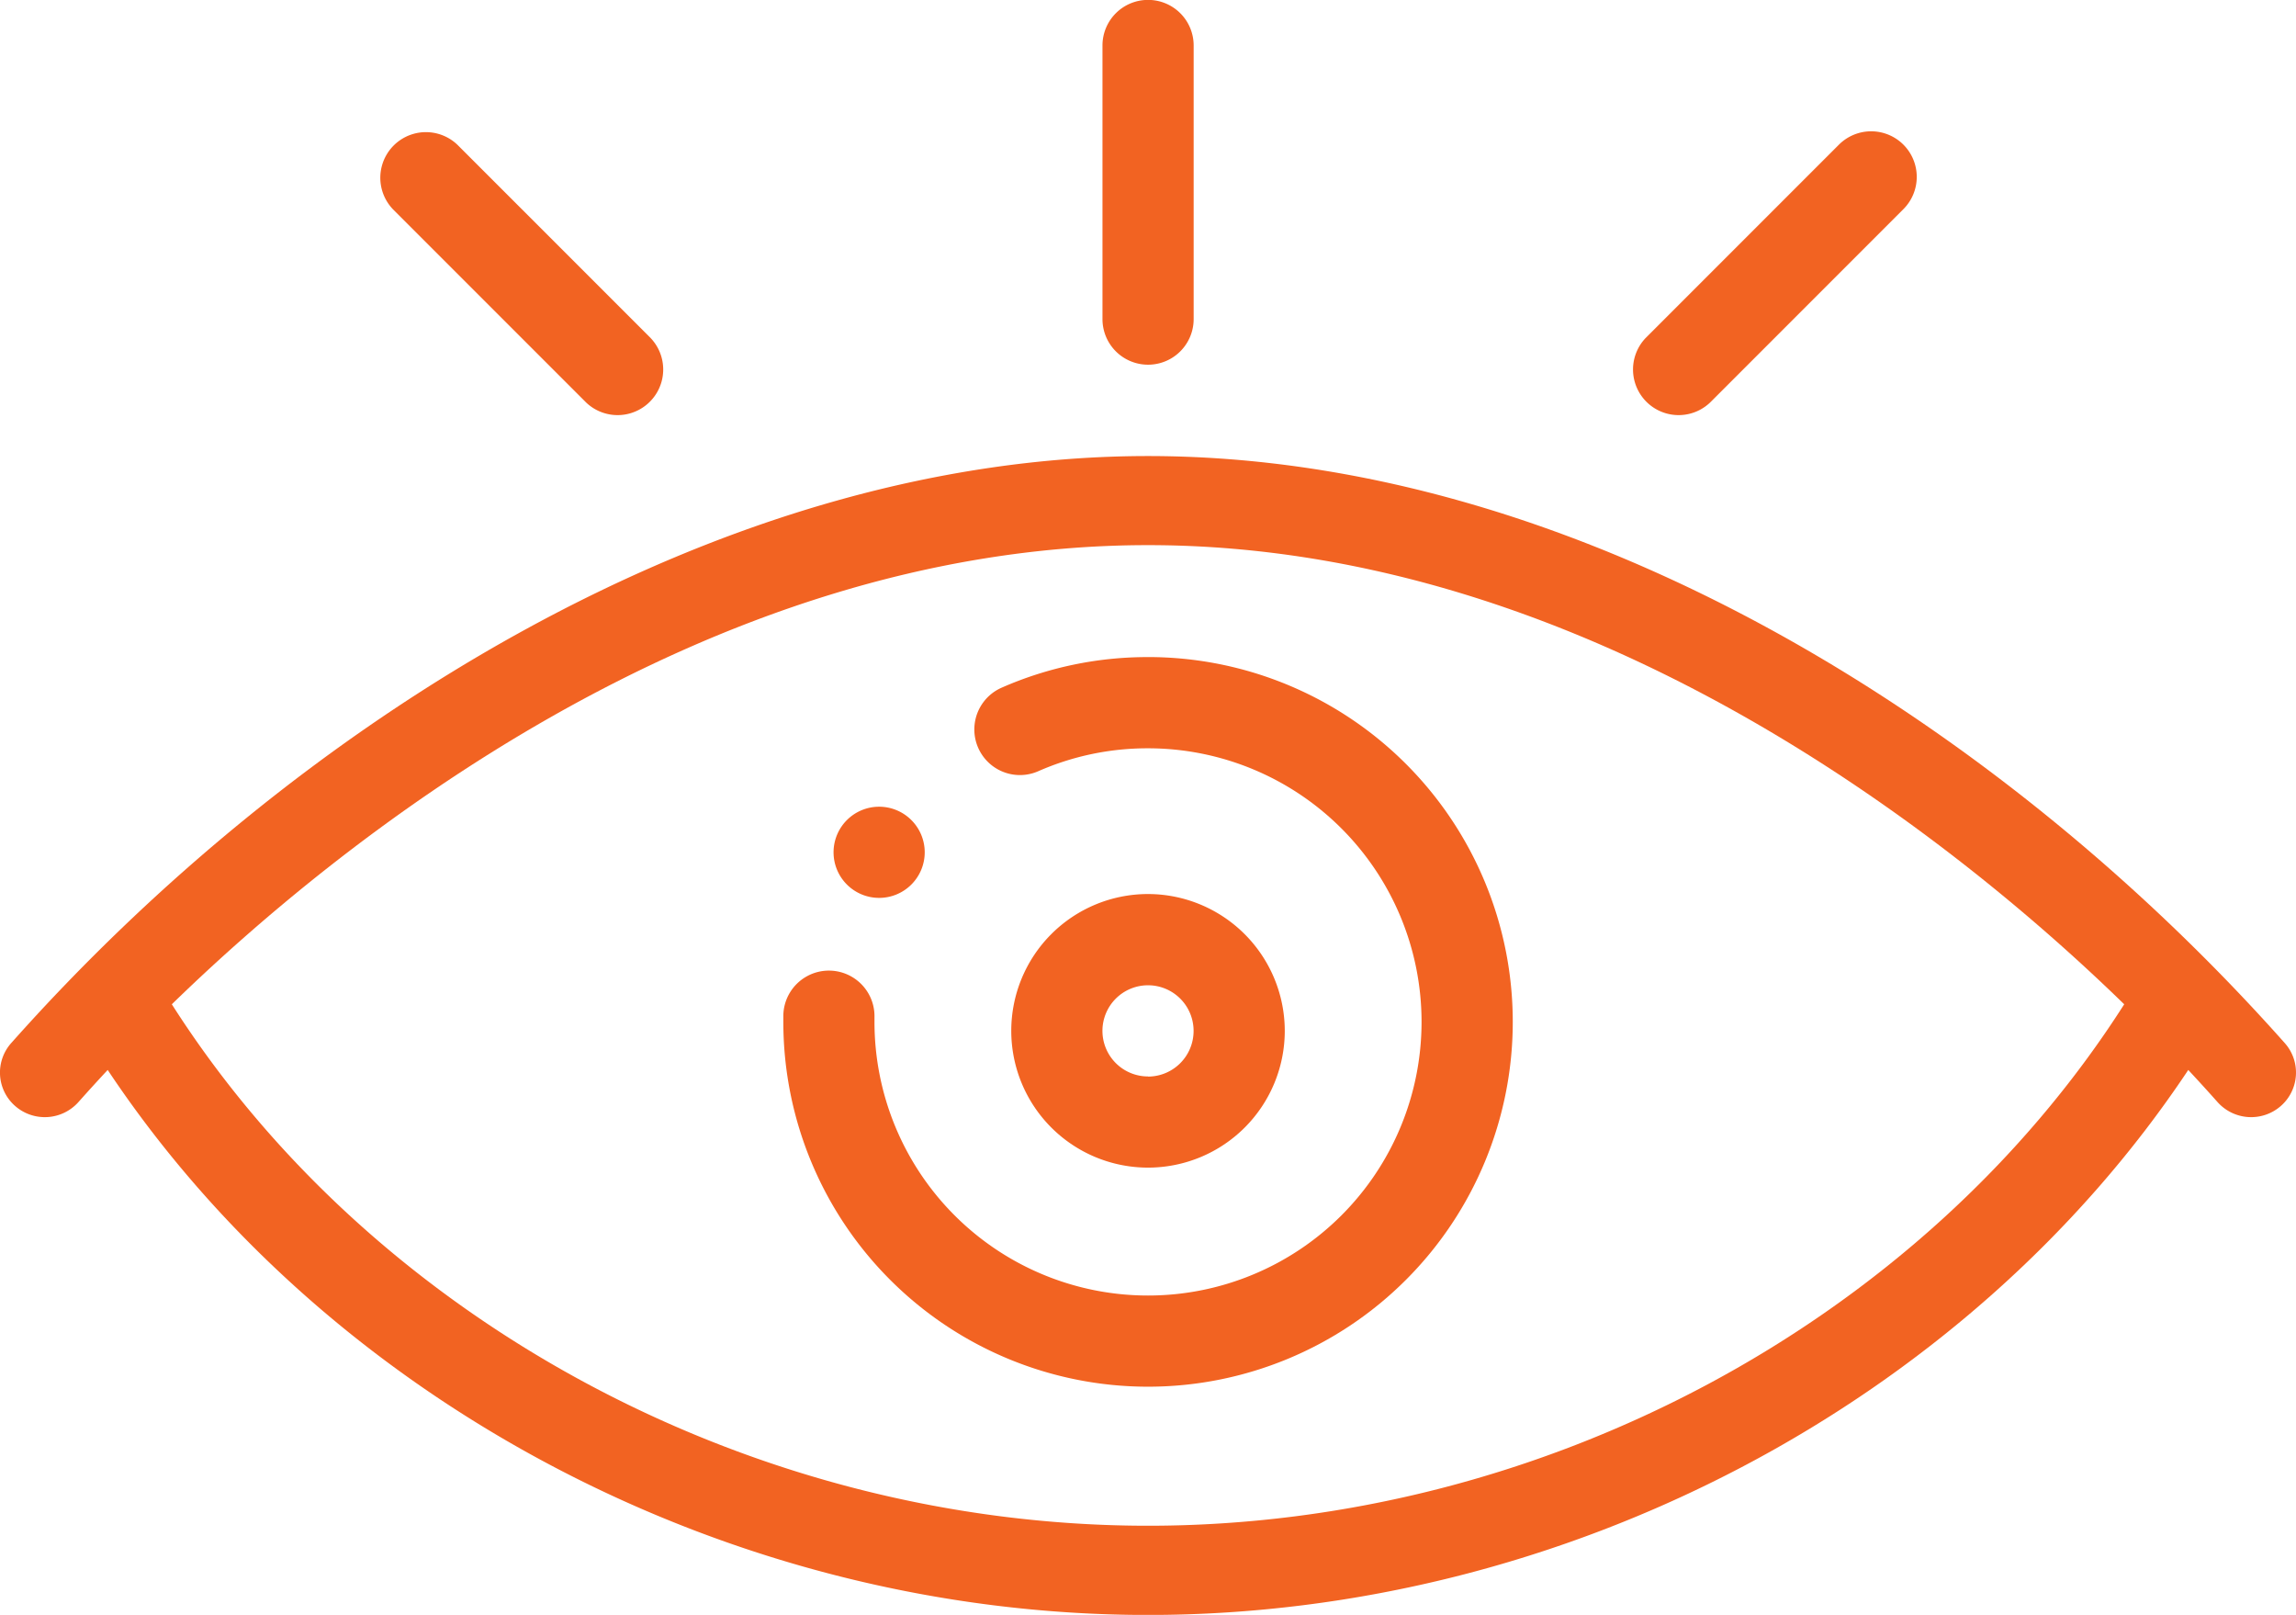 <svg xmlns="http://www.w3.org/2000/svg" width="68.267" height="48.002" viewBox="0 0 68.267 48.002">
  <g id="ICONE_7" data-name="ICONE 7" transform="translate(-2527.443 -72.203)">
    <g id="Groupe_7196" data-name="Groupe 7196" transform="translate(2552.226 96.18)">
      <g id="Groupe_7195" data-name="Groupe 7195" transform="translate(0)">
        <path id="Tracé_3379" data-name="Tracé 3379" d="M2715.754,252.6a1.355,1.355,0,1,0,0,1.917A1.354,1.354,0,0,0,2715.754,252.6Z" transform="translate(-2713.44 -252.201)" fill="#f26322"/>
      </g>
    </g>
    <g id="Groupe_7198" data-name="Groupe 7198" transform="translate(2557.51 98.782)">
      <g id="Groupe_7197" data-name="Groupe 7197" transform="translate(0)">
        <path id="Tracé_3380" data-name="Tracé 3380" d="M2757.51,272.2a4.066,4.066,0,1,0,4.066,4.066A4.071,4.071,0,0,0,2757.51,272.2Zm0,5.422a1.355,1.355,0,1,1,1.355-1.355A1.357,1.357,0,0,1,2757.51,277.626Z" transform="translate(-2753.443 -272.204)" fill="#f26322"/>
      </g>
    </g>
    <g id="Groupe_7200" data-name="Groupe 7200" transform="translate(2550.733 91.739)">
      <g id="Groupe_7199" data-name="Groupe 7199" transform="translate(0 0)">
        <path id="Tracé_3381" data-name="Tracé 3381" d="M2714.287,222.2a10.753,10.753,0,0,0-4.354.91,1.355,1.355,0,1,0,1.091,2.482,8.06,8.06,0,0,1,3.263-.681,8.133,8.133,0,1,1-8.133,8.133c0-.046,0-.092,0-.138a1.355,1.355,0,0,0-2.71-.063c0,.068,0,.133,0,.2a10.844,10.844,0,1,0,10.844-10.844Z" transform="translate(-2703.443 -222.204)" fill="#f26322"/>
      </g>
    </g>
    <g id="Groupe_7202" data-name="Groupe 7202" transform="translate(2560.221 72.204)">
      <g id="Groupe_7201" data-name="Groupe 7201" transform="translate(0 0)">
        <path id="Tracé_3382" data-name="Tracé 3382" d="M2774.8,72.2a1.355,1.355,0,0,0-1.355,1.355v8.133a1.355,1.355,0,0,0,2.711,0V73.559A1.355,1.355,0,0,0,2774.8,72.2Z" transform="translate(-2773.443 -72.204)" fill="#f26322"/>
      </g>
    </g>
    <g id="Groupe_7204" data-name="Groupe 7204" transform="translate(2538.722 76.106)">
      <g id="Groupe_7203" data-name="Groupe 7203" transform="translate(0 0)">
        <path id="Tracé_3383" data-name="Tracé 3383" d="M2620.3,107.14l-5.75-5.75a1.356,1.356,0,0,0-1.917,1.917l5.75,5.75a1.356,1.356,0,0,0,1.917-1.917Z" transform="translate(-2612.232 -100.993)" fill="#f26322"/>
      </g>
    </g>
    <g id="Groupe_7206" data-name="Groupe 7206" transform="translate(2575.97 76.106)">
      <g id="Groupe_7205" data-name="Groupe 7205" transform="translate(0 0)">
        <path id="Tracé_3384" data-name="Tracé 3384" d="M2900.3,101.39a1.356,1.356,0,0,0-1.917,0l-5.75,5.75a1.356,1.356,0,0,0,1.917,1.917l5.75-5.75A1.356,1.356,0,0,0,2900.3,101.39Z" transform="translate(-2892.233 -100.993)" fill="#f26322"/>
      </g>
    </g>
    <g id="Groupe_7208" data-name="Groupe 7208" transform="translate(2527.443 85.759)">
      <g id="Groupe_7207" data-name="Groupe 7207" transform="translate(0 0)">
        <path id="Tracé_3385" data-name="Tracé 3385" d="M2595.376,189.653c-8.47-9.528-21.047-17.449-33.8-17.449s-25.331,7.923-33.8,17.449a1.319,1.319,0,0,0,.117,1.87,1.339,1.339,0,0,0,1.882-.116q.427-.48.87-.955c6.589,9.892,18.532,16.2,30.931,16.2s24.342-6.305,30.931-16.2c.295.317.586.635.87.955a1.339,1.339,0,0,0,1.882.116A1.319,1.319,0,0,0,2595.376,189.653ZM2561.577,204c-11.722,0-23-6.052-29.025-15.5,4.75-4.625,15.727-13.648,29.025-13.648s24.275,9.023,29.025,13.648C2584.573,197.948,2573.3,204,2561.577,204Z" transform="translate(-2527.443 -172.204)" fill="#f26322"/>
      </g>
    </g>
  </g>
</svg>
